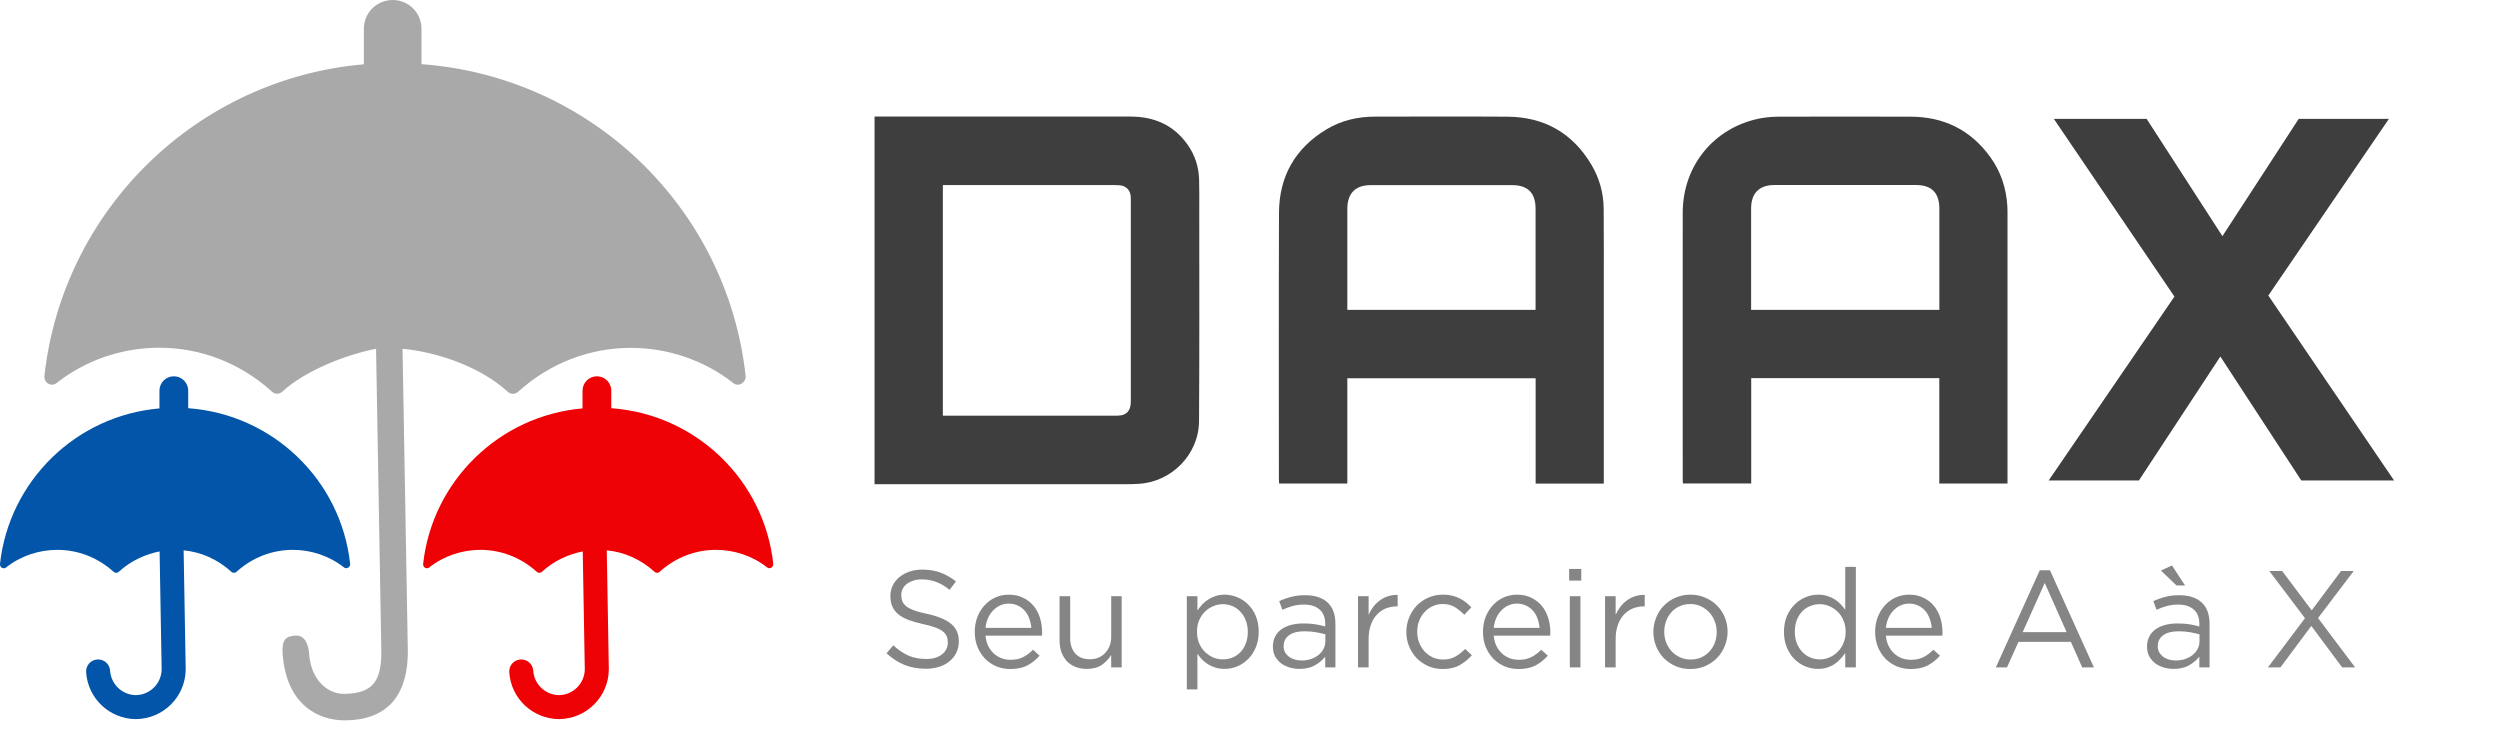 <svg width="236" height="70" viewBox="0 0 236 70" fill="none" xmlns="http://www.w3.org/2000/svg">
<g clip-path="url(#clip0_22_736)">
<path d="M82.556 11.003C82.708 11.003 82.848 11.003 82.989 11.003C90.895 11.003 98.801 11.003 106.701 11.003C108.925 11.003 110.765 11.778 112.085 13.622C112.789 14.603 113.157 15.714 113.195 16.924C113.227 17.959 113.211 18.995 113.211 20.036C113.211 26.608 113.232 33.179 113.189 39.751C113.167 42.917 110.581 45.52 107.437 45.677C107.026 45.699 106.609 45.709 106.198 45.709C98.498 45.709 90.803 45.709 83.103 45.709C82.924 45.709 82.746 45.709 82.556 45.709V11.003ZM89.006 17.471V39.241C89.18 39.241 89.331 39.241 89.483 39.241C94.731 39.241 99.986 39.241 105.235 39.241C105.429 39.241 105.624 39.241 105.814 39.208C106.23 39.143 106.533 38.905 106.663 38.504C106.734 38.287 106.75 38.048 106.75 37.815C106.75 31.504 106.75 25.192 106.75 18.881C106.75 18.762 106.75 18.648 106.739 18.534C106.69 17.948 106.306 17.553 105.727 17.493C105.559 17.477 105.392 17.471 105.224 17.471C99.975 17.471 94.721 17.471 89.472 17.471H88.996H89.006Z" fill="#3E3E3E"/>
<path d="M151.403 45.655H144.964V35.706H127.188V45.645H120.749C120.743 45.525 120.727 45.411 120.727 45.297C120.727 36.899 120.705 28.5 120.738 20.101C120.749 16.642 122.269 13.979 125.245 12.196C126.658 11.35 128.211 11.008 129.845 11.008C133.995 11.008 138.151 10.986 142.301 11.014C145.77 11.041 148.438 12.543 150.224 15.541C150.981 16.81 151.371 18.203 151.387 19.683C151.409 22.172 151.398 24.661 151.398 27.15C151.398 33.152 151.398 39.154 151.398 45.157C151.398 45.308 151.398 45.465 151.398 45.661L151.403 45.655ZM127.183 29.253H144.958V28.841C144.958 25.794 144.958 22.747 144.958 19.705C144.958 18.22 144.233 17.477 142.751 17.477C138.303 17.477 133.849 17.477 129.401 17.477C127.945 17.477 127.188 18.252 127.188 19.721C127.188 22.752 127.188 25.789 127.188 28.82V29.259L127.183 29.253Z" fill="#3E3E3E"/>
<path d="M183.081 35.695H165.315V45.639H158.865C158.86 45.52 158.849 45.395 158.849 45.27C158.849 36.871 158.838 28.473 158.849 20.074C158.854 15.617 161.825 12.011 166.176 11.171C166.793 11.052 167.437 11.014 168.064 11.014C172.15 11.003 176.241 11.003 180.326 11.014C183.476 11.014 186.019 12.25 187.875 14.815C188.871 16.192 189.39 17.748 189.493 19.445C189.514 19.754 189.509 20.069 189.509 20.378C189.509 28.619 189.509 36.866 189.509 45.108V45.645H183.07V35.7L183.081 35.695ZM183.075 29.264V28.863C183.075 25.805 183.075 22.747 183.075 19.683C183.075 18.22 182.35 17.471 180.889 17.466C176.425 17.46 171.96 17.46 167.502 17.466C166.062 17.466 165.305 18.247 165.305 19.683C165.305 22.731 165.305 25.778 165.305 28.82V29.253H183.081L183.075 29.264Z" fill="#3E3E3E"/>
<path d="M217.242 45.357L209.601 33.656L201.912 45.357H193.394L205.267 27.996L193.881 11.22H202.642L209.796 22.292L216.998 11.22H225.515L214.13 27.898L226.002 45.357H217.242Z" fill="#3E3E3E"/>
<path d="M85.08 56.175C85.08 56.392 85.115 56.587 85.184 56.76C85.253 56.933 85.379 57.094 85.561 57.241C85.743 57.38 85.994 57.51 86.315 57.631C86.636 57.744 87.047 57.852 87.55 57.956C88.564 58.181 89.309 58.493 89.786 58.892C90.271 59.291 90.514 59.841 90.514 60.543C90.514 60.933 90.436 61.288 90.28 61.609C90.124 61.93 89.907 62.203 89.63 62.428C89.361 62.653 89.036 62.827 88.655 62.948C88.274 63.069 87.858 63.13 87.407 63.13C86.679 63.13 86.012 63.013 85.405 62.779C84.807 62.536 84.235 62.168 83.689 61.674L84.326 60.92C84.803 61.353 85.284 61.678 85.769 61.895C86.254 62.103 86.813 62.207 87.446 62.207C88.061 62.207 88.551 62.064 88.915 61.778C89.288 61.492 89.474 61.115 89.474 60.647C89.474 60.43 89.439 60.24 89.37 60.075C89.301 59.902 89.179 59.746 89.006 59.607C88.833 59.468 88.59 59.343 88.278 59.23C87.975 59.117 87.585 59.009 87.108 58.905C86.588 58.792 86.133 58.662 85.743 58.515C85.362 58.368 85.045 58.19 84.794 57.982C84.543 57.774 84.356 57.531 84.235 57.254C84.114 56.977 84.053 56.647 84.053 56.266C84.053 55.902 84.127 55.568 84.274 55.265C84.421 54.962 84.629 54.702 84.898 54.485C85.167 54.26 85.483 54.086 85.847 53.965C86.211 53.835 86.61 53.77 87.043 53.77C87.71 53.77 88.291 53.865 88.785 54.056C89.288 54.238 89.773 54.515 90.241 54.888L89.643 55.681C89.218 55.334 88.789 55.083 88.356 54.927C87.931 54.771 87.485 54.693 87.017 54.693C86.722 54.693 86.454 54.732 86.211 54.81C85.977 54.888 85.773 54.992 85.6 55.122C85.435 55.252 85.305 55.408 85.21 55.59C85.123 55.772 85.08 55.967 85.08 56.175ZM93.031 60.01C93.066 60.374 93.153 60.699 93.291 60.985C93.43 61.262 93.608 61.501 93.824 61.7C94.041 61.891 94.284 62.038 94.552 62.142C94.821 62.237 95.103 62.285 95.397 62.285C95.865 62.285 96.264 62.198 96.593 62.025C96.931 61.852 97.239 61.622 97.516 61.336L98.14 61.895C97.802 62.276 97.417 62.584 96.983 62.818C96.55 63.043 96.013 63.156 95.371 63.156C94.912 63.156 94.479 63.074 94.071 62.909C93.664 62.736 93.309 62.497 93.005 62.194C92.702 61.882 92.459 61.509 92.277 61.076C92.104 60.643 92.017 60.166 92.017 59.646C92.017 59.161 92.095 58.706 92.251 58.281C92.416 57.848 92.641 57.475 92.927 57.163C93.213 56.842 93.551 56.591 93.941 56.409C94.34 56.227 94.773 56.136 95.241 56.136C95.735 56.136 96.177 56.231 96.567 56.422C96.957 56.604 97.287 56.855 97.555 57.176C97.824 57.497 98.028 57.874 98.166 58.307C98.305 58.74 98.374 59.204 98.374 59.698C98.374 59.741 98.374 59.789 98.374 59.841C98.374 59.893 98.37 59.949 98.361 60.01H93.031ZM93.031 59.269H97.36C97.334 58.966 97.269 58.675 97.165 58.398C97.07 58.121 96.931 57.878 96.749 57.67C96.576 57.462 96.359 57.297 96.099 57.176C95.848 57.046 95.553 56.981 95.215 56.981C94.921 56.981 94.648 57.042 94.396 57.163C94.145 57.276 93.924 57.436 93.733 57.644C93.543 57.843 93.387 58.082 93.265 58.359C93.144 58.636 93.066 58.94 93.031 59.269ZM104.898 60.127V56.279H105.886V63H104.898V61.83C104.672 62.194 104.378 62.506 104.014 62.766C103.65 63.017 103.177 63.143 102.597 63.143C102.189 63.143 101.825 63.078 101.505 62.948C101.193 62.818 100.924 62.636 100.699 62.402C100.482 62.159 100.313 61.873 100.192 61.544C100.079 61.215 100.023 60.851 100.023 60.452V56.279H101.024V60.205C101.024 60.829 101.184 61.323 101.505 61.687C101.825 62.051 102.285 62.233 102.883 62.233C103.169 62.233 103.433 62.185 103.676 62.09C103.927 61.986 104.139 61.843 104.313 61.661C104.495 61.47 104.638 61.245 104.742 60.985C104.846 60.725 104.898 60.439 104.898 60.127ZM118.821 59.633C118.821 60.188 118.73 60.682 118.548 61.115C118.366 61.548 118.123 61.917 117.82 62.22C117.525 62.515 117.183 62.744 116.793 62.909C116.412 63.065 116.017 63.143 115.61 63.143C115.298 63.143 115.012 63.104 114.752 63.026C114.492 62.948 114.258 62.844 114.05 62.714C113.842 62.584 113.651 62.432 113.478 62.259C113.313 62.086 113.166 61.904 113.036 61.713V65.08H112.035V56.279H113.036V57.631C113.175 57.432 113.326 57.241 113.491 57.059C113.664 56.877 113.855 56.721 114.063 56.591C114.271 56.452 114.501 56.344 114.752 56.266C115.012 56.179 115.298 56.136 115.61 56.136C116.009 56.136 116.399 56.214 116.78 56.37C117.17 56.526 117.517 56.756 117.82 57.059C118.123 57.354 118.366 57.718 118.548 58.151C118.73 58.584 118.821 59.078 118.821 59.633ZM117.794 59.646C117.794 59.247 117.729 58.888 117.599 58.567C117.478 58.246 117.309 57.973 117.092 57.748C116.875 57.514 116.624 57.336 116.338 57.215C116.052 57.094 115.749 57.033 115.428 57.033C115.116 57.033 114.813 57.098 114.518 57.228C114.232 57.349 113.972 57.523 113.738 57.748C113.513 57.973 113.331 58.246 113.192 58.567C113.062 58.888 112.997 59.243 112.997 59.633C112.997 60.023 113.062 60.383 113.192 60.712C113.331 61.033 113.513 61.306 113.738 61.531C113.972 61.756 114.232 61.934 114.518 62.064C114.813 62.185 115.116 62.246 115.428 62.246C115.749 62.246 116.052 62.19 116.338 62.077C116.633 61.956 116.884 61.787 117.092 61.57C117.309 61.345 117.478 61.072 117.599 60.751C117.729 60.422 117.794 60.053 117.794 59.646ZM123.099 57.072C122.7 57.072 122.336 57.12 122.007 57.215C121.686 57.302 121.37 57.419 121.058 57.566L120.759 56.747C121.131 56.574 121.508 56.439 121.89 56.344C122.271 56.24 122.709 56.188 123.203 56.188C124.121 56.188 124.828 56.418 125.322 56.877C125.816 57.328 126.063 57.999 126.063 58.892V63H125.101V61.986C124.867 62.289 124.55 62.558 124.152 62.792C123.762 63.026 123.268 63.143 122.67 63.143C122.358 63.143 122.05 63.1 121.747 63.013C121.452 62.926 121.183 62.796 120.941 62.623C120.707 62.441 120.516 62.22 120.369 61.96C120.23 61.7 120.161 61.392 120.161 61.037C120.161 60.682 120.23 60.37 120.369 60.101C120.507 59.824 120.702 59.594 120.954 59.412C121.214 59.23 121.517 59.091 121.864 58.996C122.219 58.901 122.609 58.853 123.034 58.853C123.467 58.853 123.844 58.879 124.165 58.931C124.485 58.983 124.797 59.052 125.101 59.139V58.905C125.101 58.298 124.923 57.843 124.568 57.54C124.221 57.228 123.731 57.072 123.099 57.072ZM123.138 59.594C122.505 59.594 122.02 59.72 121.682 59.971C121.344 60.222 121.175 60.565 121.175 60.998C121.175 61.215 121.218 61.405 121.305 61.57C121.4 61.735 121.526 61.878 121.682 61.999C121.838 62.112 122.015 62.198 122.215 62.259C122.423 62.32 122.639 62.35 122.865 62.35C123.177 62.35 123.467 62.307 123.736 62.22C124.013 62.125 124.251 61.999 124.451 61.843C124.659 61.678 124.819 61.488 124.932 61.271C125.053 61.046 125.114 60.799 125.114 60.53V59.88C124.862 59.811 124.572 59.746 124.243 59.685C123.922 59.624 123.554 59.594 123.138 59.594ZM129.197 60.322V63H128.196V56.279H129.197V58.034C129.318 57.757 129.47 57.501 129.652 57.267C129.834 57.033 130.042 56.834 130.276 56.669C130.51 56.496 130.766 56.366 131.043 56.279C131.32 56.192 131.619 56.153 131.94 56.162V57.241H131.862C131.498 57.241 131.151 57.306 130.822 57.436C130.501 57.566 130.22 57.761 129.977 58.021C129.734 58.281 129.544 58.606 129.405 58.996C129.266 59.377 129.197 59.819 129.197 60.322ZM138.945 61.856C138.607 62.237 138.221 62.549 137.788 62.792C137.363 63.035 136.834 63.156 136.202 63.156C135.708 63.156 135.248 63.065 134.824 62.883C134.408 62.692 134.044 62.441 133.732 62.129C133.428 61.808 133.19 61.436 133.017 61.011C132.843 60.586 132.757 60.136 132.757 59.659C132.757 59.182 132.843 58.732 133.017 58.307C133.19 57.874 133.428 57.497 133.732 57.176C134.044 56.855 134.408 56.604 134.824 56.422C135.248 56.231 135.708 56.136 136.202 56.136C136.522 56.136 136.813 56.166 137.073 56.227C137.333 56.288 137.571 56.374 137.788 56.487C138.004 56.591 138.204 56.717 138.386 56.864C138.568 57.011 138.737 57.167 138.893 57.332L138.23 58.034C137.961 57.757 137.666 57.518 137.346 57.319C137.034 57.12 136.648 57.02 136.189 57.02C135.851 57.02 135.534 57.089 135.24 57.228C134.945 57.358 134.689 57.544 134.473 57.787C134.256 58.021 134.087 58.298 133.966 58.619C133.844 58.931 133.784 59.269 133.784 59.633C133.784 59.997 133.844 60.339 133.966 60.66C134.096 60.981 134.269 61.262 134.486 61.505C134.711 61.739 134.971 61.925 135.266 62.064C135.569 62.194 135.898 62.259 136.254 62.259C136.687 62.259 137.068 62.164 137.398 61.973C137.736 61.782 138.039 61.544 138.308 61.258L138.945 61.856ZM141.007 60.01C141.042 60.374 141.128 60.699 141.267 60.985C141.406 61.262 141.583 61.501 141.8 61.7C142.017 61.891 142.259 62.038 142.528 62.142C142.797 62.237 143.078 62.285 143.373 62.285C143.841 62.285 144.24 62.198 144.569 62.025C144.907 61.852 145.215 61.622 145.492 61.336L146.116 61.895C145.778 62.276 145.392 62.584 144.959 62.818C144.526 63.043 143.988 63.156 143.347 63.156C142.888 63.156 142.454 63.074 142.047 62.909C141.64 62.736 141.284 62.497 140.981 62.194C140.678 61.882 140.435 61.509 140.253 61.076C140.08 60.643 139.993 60.166 139.993 59.646C139.993 59.161 140.071 58.706 140.227 58.281C140.392 57.848 140.617 57.475 140.903 57.163C141.189 56.842 141.527 56.591 141.917 56.409C142.316 56.227 142.749 56.136 143.217 56.136C143.711 56.136 144.153 56.231 144.543 56.422C144.933 56.604 145.262 56.855 145.531 57.176C145.8 57.497 146.003 57.874 146.142 58.307C146.281 58.74 146.35 59.204 146.35 59.698C146.35 59.741 146.35 59.789 146.35 59.841C146.35 59.893 146.346 59.949 146.337 60.01H141.007ZM141.007 59.269H145.336C145.31 58.966 145.245 58.675 145.141 58.398C145.046 58.121 144.907 57.878 144.725 57.67C144.552 57.462 144.335 57.297 144.075 57.176C143.824 57.046 143.529 56.981 143.191 56.981C142.896 56.981 142.623 57.042 142.372 57.163C142.121 57.276 141.9 57.436 141.709 57.644C141.518 57.843 141.362 58.082 141.241 58.359C141.12 58.636 141.042 58.94 141.007 59.269ZM149.272 54.81H148.128V53.705H149.272V54.81ZM149.194 63H148.193V56.279H149.194V63ZM152.518 60.322V63H151.517V56.279H152.518V58.034C152.64 57.757 152.791 57.501 152.973 57.267C153.155 57.033 153.363 56.834 153.597 56.669C153.831 56.496 154.087 56.366 154.364 56.279C154.642 56.192 154.941 56.153 155.261 56.162V57.241H155.183C154.819 57.241 154.473 57.306 154.143 57.436C153.823 57.566 153.541 57.761 153.298 58.021C153.056 58.281 152.865 58.606 152.726 58.996C152.588 59.377 152.518 59.819 152.518 60.322ZM163.085 59.633C163.085 60.11 162.994 60.565 162.812 60.998C162.639 61.423 162.396 61.795 162.084 62.116C161.772 62.437 161.399 62.692 160.966 62.883C160.533 63.065 160.065 63.156 159.562 63.156C159.059 63.156 158.596 63.065 158.171 62.883C157.746 62.692 157.378 62.441 157.066 62.129C156.754 61.808 156.511 61.436 156.338 61.011C156.165 60.586 156.078 60.136 156.078 59.659C156.078 59.182 156.165 58.732 156.338 58.307C156.511 57.874 156.754 57.497 157.066 57.176C157.378 56.855 157.746 56.604 158.171 56.422C158.604 56.231 159.077 56.136 159.588 56.136C160.091 56.136 160.554 56.231 160.979 56.422C161.412 56.604 161.785 56.855 162.097 57.176C162.409 57.488 162.652 57.856 162.825 58.281C162.998 58.706 163.085 59.156 163.085 59.633ZM162.058 59.659C162.058 59.295 161.993 58.953 161.863 58.632C161.742 58.311 161.568 58.034 161.343 57.8C161.118 57.557 160.853 57.367 160.55 57.228C160.247 57.089 159.917 57.02 159.562 57.02C159.198 57.02 158.864 57.089 158.561 57.228C158.258 57.358 157.998 57.544 157.781 57.787C157.573 58.021 157.408 58.298 157.287 58.619C157.166 58.931 157.105 59.269 157.105 59.633C157.105 59.997 157.166 60.339 157.287 60.66C157.417 60.981 157.59 61.258 157.807 61.492C158.032 61.726 158.297 61.912 158.6 62.051C158.903 62.19 159.233 62.259 159.588 62.259C159.952 62.259 160.286 62.194 160.589 62.064C160.892 61.925 161.152 61.739 161.369 61.505C161.586 61.271 161.755 60.998 161.876 60.686C161.997 60.365 162.058 60.023 162.058 59.659ZM175.192 63H174.191V61.648C174.052 61.847 173.896 62.038 173.723 62.22C173.558 62.402 173.372 62.562 173.164 62.701C172.956 62.84 172.722 62.948 172.462 63.026C172.21 63.104 171.929 63.143 171.617 63.143C171.209 63.143 170.815 63.065 170.434 62.909C170.052 62.753 169.71 62.528 169.407 62.233C169.103 61.93 168.861 61.561 168.679 61.128C168.497 60.695 168.406 60.201 168.406 59.646C168.406 59.091 168.497 58.597 168.679 58.164C168.861 57.731 169.103 57.367 169.407 57.072C169.71 56.769 170.052 56.539 170.434 56.383C170.815 56.218 171.209 56.136 171.617 56.136C171.929 56.136 172.215 56.175 172.475 56.253C172.735 56.331 172.969 56.435 173.177 56.565C173.385 56.695 173.571 56.847 173.736 57.02C173.909 57.193 174.061 57.375 174.191 57.566V53.51H175.192V63ZM174.23 59.633C174.23 59.243 174.16 58.888 174.022 58.567C173.892 58.246 173.71 57.973 173.476 57.748C173.25 57.523 172.99 57.349 172.696 57.228C172.41 57.098 172.111 57.033 171.799 57.033C171.469 57.033 171.162 57.094 170.876 57.215C170.59 57.328 170.338 57.497 170.122 57.722C169.914 57.939 169.745 58.212 169.615 58.541C169.493 58.862 169.433 59.226 169.433 59.633C169.433 60.032 169.493 60.391 169.615 60.712C169.745 61.033 169.918 61.31 170.135 61.544C170.351 61.769 170.603 61.943 170.889 62.064C171.175 62.185 171.478 62.246 171.799 62.246C172.111 62.246 172.41 62.185 172.696 62.064C172.99 61.934 173.25 61.756 173.476 61.531C173.71 61.306 173.892 61.033 174.022 60.712C174.16 60.383 174.23 60.023 174.23 59.633ZM178.027 60.01C178.061 60.374 178.148 60.699 178.287 60.985C178.425 61.262 178.603 61.501 178.82 61.7C179.036 61.891 179.279 62.038 179.548 62.142C179.816 62.237 180.098 62.285 180.393 62.285C180.861 62.285 181.259 62.198 181.589 62.025C181.927 61.852 182.234 61.622 182.512 61.336L183.136 61.895C182.798 62.276 182.412 62.584 181.979 62.818C181.545 63.043 181.008 63.156 180.367 63.156C179.907 63.156 179.474 63.074 179.067 62.909C178.659 62.736 178.304 62.497 178.001 62.194C177.697 61.882 177.455 61.509 177.273 61.076C177.099 60.643 177.013 60.166 177.013 59.646C177.013 59.161 177.091 58.706 177.247 58.281C177.411 57.848 177.637 57.475 177.923 57.163C178.209 56.842 178.547 56.591 178.937 56.409C179.335 56.227 179.769 56.136 180.237 56.136C180.731 56.136 181.173 56.231 181.563 56.422C181.953 56.604 182.282 56.855 182.551 57.176C182.819 57.497 183.023 57.874 183.162 58.307C183.3 58.74 183.37 59.204 183.37 59.698C183.37 59.741 183.37 59.789 183.37 59.841C183.37 59.893 183.365 59.949 183.357 60.01H178.027ZM178.027 59.269H182.356C182.33 58.966 182.265 58.675 182.161 58.398C182.065 58.121 181.927 57.878 181.745 57.67C181.571 57.462 181.355 57.297 181.095 57.176C180.843 57.046 180.549 56.981 180.211 56.981C179.916 56.981 179.643 57.042 179.392 57.163C179.14 57.276 178.919 57.436 178.729 57.644C178.538 57.843 178.382 58.082 178.261 58.359C178.139 58.636 178.061 58.94 178.027 59.269ZM193.517 53.835L197.664 63H196.559L195.493 60.595H190.54L189.461 63H188.408L192.555 53.835H193.517ZM195.09 59.672L193.023 55.031L190.943 59.672H195.09ZM205.618 57.072C205.22 57.072 204.856 57.12 204.526 57.215C204.206 57.302 203.889 57.419 203.577 57.566L203.278 56.747C203.651 56.574 204.028 56.439 204.409 56.344C204.791 56.24 205.228 56.188 205.722 56.188C206.641 56.188 207.347 56.418 207.841 56.877C208.335 57.328 208.582 57.999 208.582 58.892V63H207.62V61.986C207.386 62.289 207.07 62.558 206.671 62.792C206.281 63.026 205.787 63.143 205.189 63.143C204.877 63.143 204.57 63.1 204.266 63.013C203.972 62.926 203.703 62.796 203.46 62.623C203.226 62.441 203.036 62.22 202.888 61.96C202.75 61.7 202.68 61.392 202.68 61.037C202.68 60.682 202.75 60.37 202.888 60.101C203.027 59.824 203.222 59.594 203.473 59.412C203.733 59.23 204.037 59.091 204.383 58.996C204.739 58.901 205.129 58.853 205.553 58.853C205.987 58.853 206.364 58.879 206.684 58.931C207.005 58.983 207.317 59.052 207.62 59.139V58.905C207.62 58.298 207.443 57.843 207.087 57.54C206.741 57.228 206.251 57.072 205.618 57.072ZM205.657 59.594C205.025 59.594 204.539 59.72 204.201 59.971C203.863 60.222 203.694 60.565 203.694 60.998C203.694 61.215 203.738 61.405 203.824 61.57C203.92 61.735 204.045 61.878 204.201 61.999C204.357 62.112 204.535 62.198 204.734 62.259C204.942 62.32 205.159 62.35 205.384 62.35C205.696 62.35 205.987 62.307 206.255 62.22C206.533 62.125 206.771 61.999 206.97 61.843C207.178 61.678 207.339 61.488 207.451 61.271C207.573 61.046 207.633 60.799 207.633 60.53V59.88C207.382 59.811 207.092 59.746 206.762 59.685C206.442 59.624 206.073 59.594 205.657 59.594ZM205.462 55.265L203.993 53.861L205.033 53.38L206.268 55.265H205.462ZM222.322 63H221.1L218.188 59.087L215.276 63H214.093L217.59 58.359L214.223 53.9H215.432L218.227 57.618L220.996 53.9H222.192L218.825 58.346L222.322 63Z" fill="#858585"/>
<path d="M39.789 6.038V2.716C39.789 1.213 38.574 0 37.068 0C35.562 0 34.347 1.213 34.347 2.716V6.07C18.557 7.437 5.921 19.822 4.195 35.477C4.117 36.135 4.854 36.58 5.378 36.135C8.176 33.929 11.641 32.826 15.034 32.826C18.867 32.826 22.628 34.219 25.647 36.948C25.938 37.238 26.384 37.238 26.675 36.948C28.892 34.929 32.721 33.471 35.5 32.923C35.629 40.225 35.871 54.035 36 61.647C35.968 64.317 35.182 65.461 32.5 65.5C30.945 65.522 29.336 64.214 29.175 61.647C29.157 61.365 29 60 28 60C27 60 26.597 60.395 26.675 61.647C27.004 66.601 30.119 68 32.5 68C37 68 38.5 65.147 38.5 61.5C38.371 53.837 38.129 40.283 38 32.923C41.29 33.233 45.347 34.626 47.907 36.961C48.198 37.251 48.644 37.251 48.935 36.961C51.959 34.239 55.715 32.839 59.547 32.839C62.941 32.839 66.405 33.942 69.204 36.148C69.721 36.593 70.458 36.071 70.387 35.49C68.648 19.622 55.779 7.224 39.782 6.057L39.789 6.038Z" fill="#A9A9A9"/>
<path d="M57.705 38.535V36.877C57.705 36.129 57.098 35.522 56.348 35.522C55.598 35.522 54.991 36.129 54.991 36.877V38.554C47.112 39.238 40.804 45.417 39.944 53.229C39.905 53.558 40.274 53.777 40.532 53.558C41.928 52.455 43.66 51.906 45.354 51.906C47.267 51.906 49.141 52.603 50.654 53.964C50.803 54.112 51.022 54.112 51.171 53.964C52.276 52.958 53.627 52.326 55.01 52.055C55.075 55.699 55.139 59.395 55.204 63.188C55.185 64.523 54.105 65.601 52.767 65.62C51.475 65.601 50.421 64.594 50.337 63.311C50.298 62.685 49.762 62.214 49.135 62.253C48.508 62.292 48.036 62.827 48.075 63.453V63.466C48.236 65.936 50.285 67.865 52.767 67.884C55.353 67.865 57.447 65.781 57.473 63.201V63.169C57.408 59.344 57.343 55.622 57.279 51.952C58.921 52.106 60.491 52.803 61.771 53.964C61.92 54.112 62.139 54.112 62.288 53.964C63.794 52.603 65.675 51.906 67.588 51.906C69.281 51.906 71.007 52.455 72.41 53.558C72.668 53.777 73.037 53.519 72.998 53.229C72.132 45.308 65.707 39.122 57.725 38.535H57.705Z" fill="#EF0205"/>
<path d="M17.768 38.535V36.877C17.768 36.129 17.16 35.522 16.41 35.522C15.661 35.522 15.053 36.129 15.053 36.877V38.554C7.168 39.231 0.86 45.411 -0 53.229C-0.039 53.558 0.33 53.777 0.588 53.558C1.984 52.455 3.716 51.906 5.41 51.906C7.323 51.906 9.197 52.603 10.71 53.964C10.858 54.112 11.078 54.112 11.227 53.964C12.332 52.958 13.683 52.326 15.066 52.055C15.131 55.699 15.195 59.395 15.26 63.188C15.241 64.523 14.161 65.601 12.823 65.62C11.531 65.601 10.477 64.594 10.393 63.311C10.354 62.685 9.818 62.214 9.191 62.253C8.564 62.292 8.092 62.827 8.131 63.453V63.466C8.292 65.936 10.341 67.865 12.823 67.884C15.409 67.865 17.503 65.781 17.529 63.201V63.169C17.464 59.344 17.399 55.622 17.335 51.952C18.977 52.106 20.547 52.803 21.827 53.964C21.976 54.112 22.195 54.112 22.344 53.964C23.85 52.603 25.731 51.906 27.644 51.906C29.337 51.906 31.063 52.455 32.466 53.558C32.724 53.777 33.093 53.519 33.054 53.229C32.188 45.308 25.763 39.122 17.781 38.535H17.768Z" fill="#0355A9"/>
</g>
<defs>
<clipPath id="clip0_22_736">
<rect width="236" height="70" fill="white"/>
</clipPath>
</defs>
</svg>
